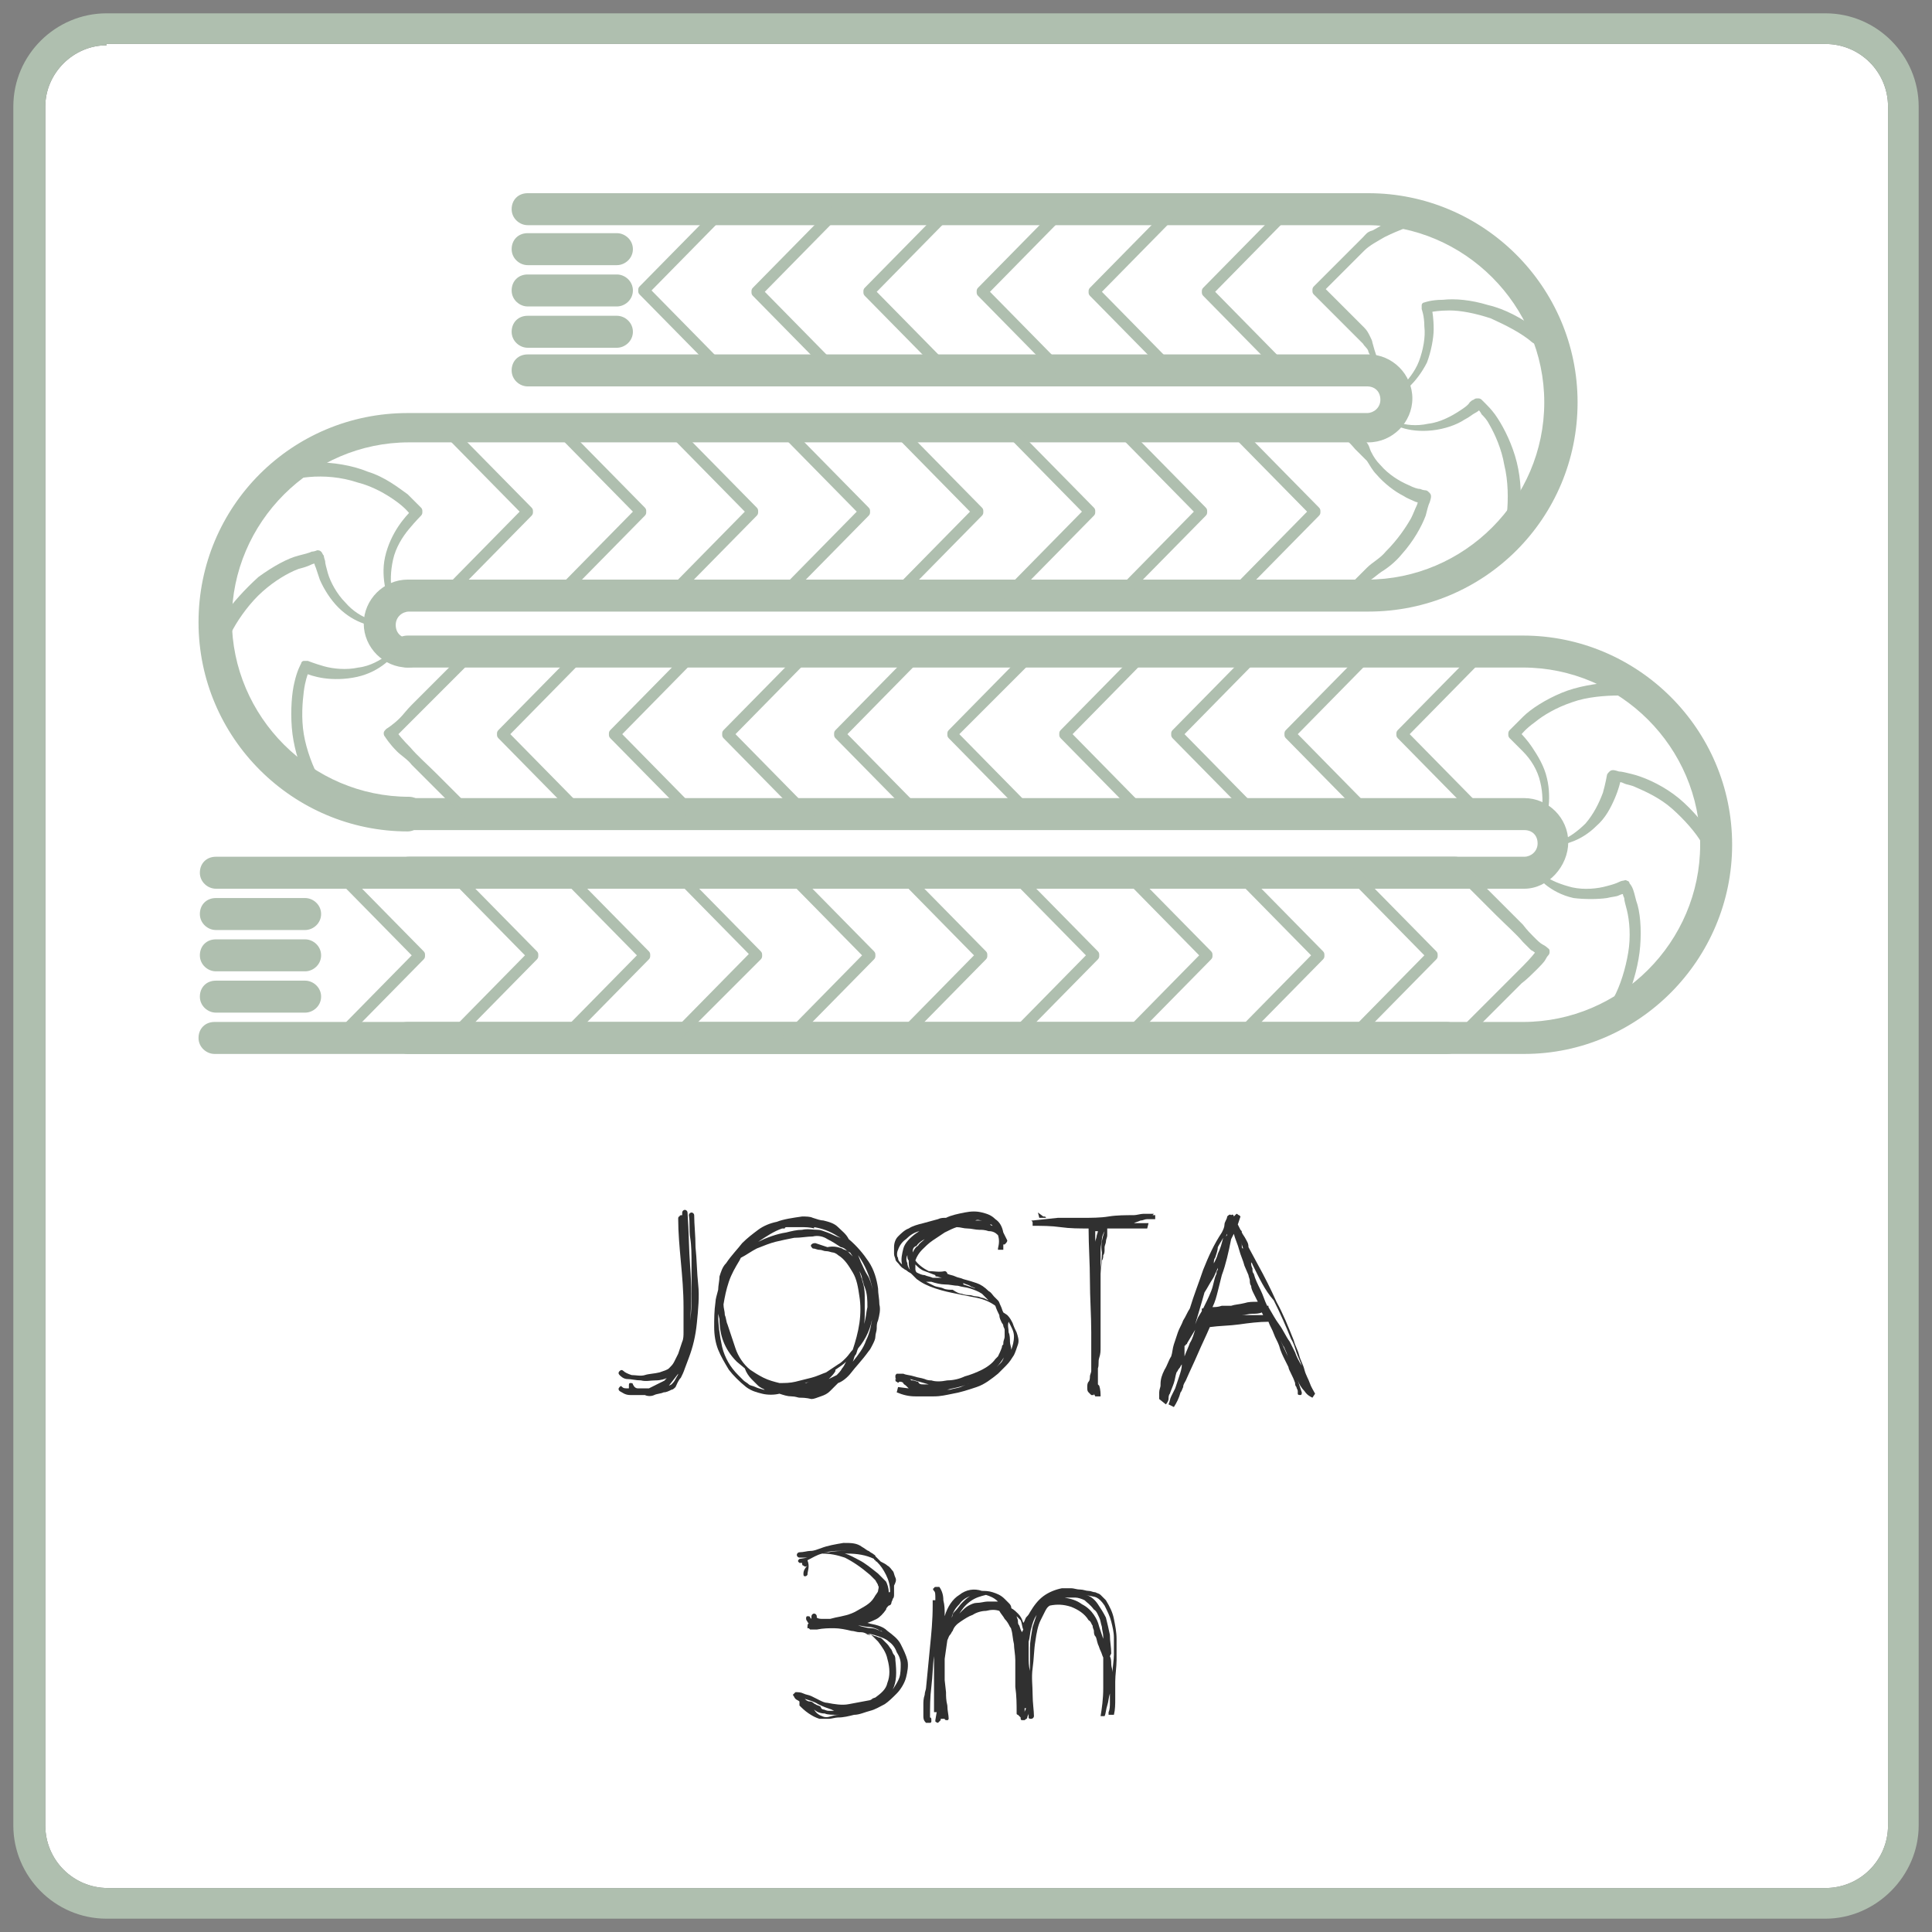 <?xml version="1.0" encoding="utf-8"?>
<!-- Generator: Adobe Illustrator 20.1.0, SVG Export Plug-In . SVG Version: 6.00 Build 0)  -->
<svg version="1.1" id="Layer_1" xmlns="http://www.w3.org/2000/svg" xmlns:xlink="http://www.w3.org/1999/xlink" x="0px" y="0px"
	 viewBox="0 0 145 145" style="enable-background:new 0 0 145 145;" xml:space="preserve">
<rect x="0" y="0" width="145" height="145" fill="#808080" stroke="none"/>
<style type="text/css">
	.st0{fill:#FFFFFF;}
	.st1{fill:#AFBFAF;}
	.st2{fill:#303030;}
</style>
<path class="st0" d="M8,3.4C5.5,3.4,3.4,5.5,3.4,8V137c0,2.6,2.1,4.7,4.7,4.7H137c2.6,0,4.7-2.1,4.7-4.7V8c0-2.6-2.1-4.7-4.7-4.7H8z
	"/>
<g>
	<g>
		<path class="st1" d="M137,144H8c-3.9,0-7-3.2-7-7V8c0-3.9,3.2-7,7-7H137c3.9,0,7,3.2,7,7V137C144,140.8,140.8,144,137,144z M8,3.4
			C5.5,3.4,3.4,5.5,3.4,8V137c0,2.6,2.1,4.7,4.7,4.7H137c2.6,0,4.7-2.1,4.7-4.7V8c0-2.6-2.1-4.7-4.7-4.7H8z"/>
	</g>
	<g>
		<g>
			<path class="st2" d="M51.7,91.2c0-0.1,0.1-0.2,0.2-0.2s0.2,0.1,0.2,0.2c0,0.7,0.1,1.5,0.1,2.4c0.1,0.9,0.1,1.9,0.2,2.8
				s0,1.9-0.1,2.9c-0.1,1-0.3,1.8-0.6,2.6l-0.3,0.8c-0.1,0.3-0.2,0.5-0.3,0.7c-0.2,0.2-0.3,0.5-0.4,0.7c-0.1,0.1-0.2,0.2-0.3,0.2
				c-0.2,0.1-0.4,0.2-0.6,0.2c-0.2,0.1-0.5,0.1-0.7,0.2s-0.5,0.1-0.7,0c-0.4,0-0.7,0-1.1,0s-0.6-0.2-0.8-0.3c-0.1-0.1-0.1-0.2,0-0.3
				s0.1-0.1,0.2,0c0.1,0.1,0.2,0.1,0.5,0.1c0,0,0,0,0-0.1c0,0,0,0,0-0.1c0-0.1,0-0.2,0.1-0.2c0.1,0,0.2,0,0.2,0.1
				c0.1,0.2,0.2,0.3,0.4,0.3c0.2,0,0.5,0,0.8,0c0.2-0.1,0.4-0.2,0.6-0.3c0.2-0.1,0.4-0.2,0.6-0.3c0,0,0,0,0,0c0,0,0-0.1,0.1-0.1
				c0,0,0-0.1,0.1-0.1c-0.2,0.1-0.5,0.2-0.9,0.2c-0.4,0-0.7,0.1-1.1,0c-0.4,0-0.7-0.1-1-0.1s-0.5-0.2-0.6-0.3
				c-0.1-0.1-0.1-0.2,0-0.3s0.2-0.1,0.3,0c0.1,0.1,0.3,0.2,0.6,0.3c0.3,0,0.7,0.1,1,0s0.7-0.1,1.1-0.2c0.3-0.1,0.6-0.2,0.7-0.3
				c0.2-0.2,0.3-0.3,0.4-0.5c0.1-0.2,0.2-0.4,0.3-0.6c0.1-0.3,0.2-0.6,0.3-0.9c0.1-0.2,0.1-0.5,0.1-0.7s0-0.5,0-0.8
				c0-0.3,0-0.7,0-1.1c0-1.2-0.1-2.3-0.2-3.4c-0.1-1.1-0.2-2.2-0.2-3.2c0-0.1,0-0.2,0.1-0.2c0-0.1,0.1-0.1,0.2-0.1v-0.2
				c0-0.1,0.1-0.2,0.2-0.2s0.2,0.1,0.2,0.2c0.1,1.4,0.1,2.8,0.2,4.1c0.1,1.3,0.1,2.7,0,4c0.1-0.7,0.1-1.4,0.1-2.1c0-0.7,0-1.4,0-2.1
				c0-0.7,0-1.4-0.1-2S51.8,91.8,51.7,91.2z M50.4,103.9c0.1-0.1,0.2-0.2,0.3-0.4s0.2-0.3,0.2-0.4l-0.7,0.9L50.4,103.9z"/>
		</g>
		<g>
			<path class="st2" d="M60,104.9c-0.1,0-0.3-0.1-0.6-0.1c-0.3,0-0.6-0.1-0.9-0.2c-0.4,0.1-0.9,0.1-1.3,0c-0.4-0.1-0.8-0.2-1.2-0.5
				c-0.5-0.4-1-0.9-1.3-1.3c-0.3-0.5-0.6-1-0.8-1.5c-0.2-0.5-0.3-1.1-0.3-1.7c0-0.6,0-1.2,0.1-1.9c0-0.2,0.1-0.5,0.2-0.9
				c0-0.3,0.1-0.7,0.1-1c0.1-0.3,0.2-0.7,0.5-1c0.4-0.6,0.9-1.1,1.2-1.5c0.4-0.4,0.8-0.7,1.2-1c0.4-0.3,0.9-0.5,1.4-0.6
				c0.5-0.2,1.2-0.3,1.9-0.4c0.3,0,0.6,0,0.8,0.1c0.3,0.1,0.6,0.2,0.8,0.2c0.4,0.1,0.8,0.2,1.1,0.5s0.6,0.5,0.8,0.9
				c0.6,0.5,1.1,1.1,1.5,1.7s0.6,1.3,0.7,2c0,0.4,0.1,0.8,0.1,1.2c0.1,0.4,0,0.8-0.1,1.2c-0.1,0.2-0.1,0.4-0.1,0.6
				c0,0.2-0.1,0.4-0.1,0.6c0,0.2-0.1,0.4-0.2,0.6c-0.1,0.2-0.2,0.4-0.3,0.5c-0.5,0.7-1,1.2-1.3,1.6c-0.3,0.4-0.7,0.7-1,0.8
				c-0.2,0.2-0.4,0.4-0.6,0.6c-0.2,0.2-0.4,0.3-0.7,0.4s-0.5,0.2-0.7,0.2C60.5,104.9,60.2,104.9,60,104.9z M55.3,102.2
				c-0.5-0.5-0.8-1-1-1.5S54,99.6,54,99l-0.1-0.4c0,0.8,0.1,1.6,0.3,2.5c0.2,0.8,0.6,1.5,1.2,2.1c0.2,0.2,0.3,0.3,0.4,0.4
				s0.3,0.2,0.4,0.3s0.3,0.1,0.5,0.2c0.2,0.1,0.3,0.1,0.6,0.2c0,0,0,0,0.1,0c-0.2-0.1-0.4-0.2-0.5-0.3c-0.1-0.1-0.3-0.3-0.5-0.5
				s-0.4-0.5-0.5-0.8L55.3,102.2z M63.2,93.7c0.1,0.1,0.3,0.1,0.4,0.2c0.1,0.1,0.2,0.2,0.4,0.4L63.8,94c-0.1,0-0.2-0.1-0.3-0.2
				c-0.1-0.1-0.3-0.2-0.4-0.2c-0.3-0.2-0.6-0.4-1-0.6c-0.3-0.2-0.7-0.3-1.1-0.2c-0.4,0-0.9,0.1-1.4,0.1c-0.5,0.1-1,0.2-1.4,0.3
				s-0.9,0.3-1.4,0.5c-0.4,0.2-0.8,0.5-1.2,0.7l-0.1,0.2c-0.3,0.5-0.6,1-0.8,1.6c-0.2,0.6-0.3,1.1-0.4,1.7c0,0.3,0.1,0.5,0.1,0.8
				c0.1,0.2,0.1,0.5,0.2,0.7c0.2,0.6,0.4,1.2,0.6,1.8s0.6,1.2,1.1,1.6c0.3,0.2,0.6,0.4,1,0.6s0.8,0.3,1.2,0.4c0.4,0,0.8,0,1.2-0.1
				s0.8-0.2,1.2-0.3s0.8-0.3,1.1-0.4c0.3-0.2,0.6-0.4,0.9-0.6c0.2-0.1,0.4-0.3,0.6-0.5s0.3-0.4,0.5-0.6c0.2-0.6,0.4-1.3,0.5-2
				c0.1-0.7,0.1-1.4,0-2c-0.1-0.7-0.2-1.3-0.5-1.8s-0.6-1-1.1-1.3c-0.1-0.1-0.3-0.2-0.4-0.2s-0.3-0.1-0.5-0.1
				c-0.2,0-0.3-0.1-0.5-0.1c-0.2,0-0.3-0.1-0.5-0.1c-0.1-0.1-0.2-0.2-0.1-0.3s0.2-0.1,0.3-0.1c0.3,0.1,0.6,0.2,0.9,0.3
				C62.6,93.5,62.9,93.6,63.2,93.7z M58.7,92.2c-0.6,0.2-1.2,0.6-1.8,1c0.6-0.3,1.4-0.6,2.1-0.7c0.4-0.1,0.8-0.2,1.2-0.2
				c0.4-0.1,0.8,0,1.2,0c0.2,0,0.4,0.1,0.7,0.2c0.3,0.1,0.6,0.3,1,0.4l-0.2-0.1c-0.6-0.4-1.2-0.6-1.8-0.7v0.1
				c-0.3-0.1-0.7-0.1-1-0.1c-0.3,0-0.7,0-1,0c-0.1,0-0.2,0-0.2,0.1C58.9,92.2,58.8,92.2,58.7,92.2z M61.5,103.5
				c-0.3,0.1-0.7,0.2-1.1,0.3h0.1c0.2-0.1,0.4-0.1,0.5-0.2C61.2,103.6,61.4,103.5,61.5,103.5z M63.5,102.2c-0.2,0.2-0.5,0.4-0.8,0.6
				c0,0.1,0,0.1,0,0.1c-0.1,0.2-0.3,0.4-0.5,0.6c0.2-0.1,0.4-0.2,0.6-0.3c0.1-0.1,0.3-0.3,0.4-0.5C63.3,102.6,63.4,102.4,63.5,102.2
				z M65.5,98.7c-0.1,0.9-0.5,1.8-1.1,2.5c-0.1,0.2-0.1,0.4-0.2,0.5s-0.1,0.3-0.2,0.5c0.4-0.5,0.8-1,1-1.6
				C65.3,100,65.4,99.4,65.5,98.7z M64.6,94.7c0.2,0.4,0.3,0.7,0.5,1s0.3,0.7,0.4,1.1c-0.2-1-0.6-1.9-1.1-2.6L64.6,94.7z M64.5,95.4
				c0.1,0.3,0.2,0.7,0.3,1c0.1,0.4,0.1,0.7,0.1,1.1s0,0.7,0,1.1c0,0.3,0,0.7-0.1,0.9c0.2-0.5,0.2-1,0.3-1.4c0-0.5,0-1-0.2-1.5
				c-0.1-0.2-0.1-0.4-0.2-0.6C64.7,95.8,64.6,95.6,64.5,95.4z"/>
		</g>
		<g>
			<path class="st2" d="M70.9,95.4c0.1,0,0.2,0.1,0.2,0.2c0.2,0.1,0.4,0.1,0.6,0.2c0.2,0.1,0.4,0.1,0.6,0.2c0.4,0.1,0.7,0.2,1,0.3
				c0.3,0.1,0.6,0.3,0.9,0.6c0.2,0.1,0.3,0.3,0.4,0.4c0.1,0.1,0.2,0.2,0.3,0.3c0.1,0.1,0.1,0.2,0.2,0.4s0.1,0.3,0.2,0.5l0.3,0.2
				c0.2,0.2,0.3,0.4,0.4,0.6c0.1,0.3,0.2,0.5,0.3,0.7c0.1,0.3,0.2,0.6,0.1,0.9c-0.1,0.3-0.2,0.6-0.3,0.8c-0.2,0.3-0.3,0.5-0.6,0.8
				c-0.2,0.2-0.4,0.4-0.6,0.6c-0.5,0.4-1,0.8-1.6,1c-0.6,0.2-1.2,0.4-1.8,0.5c-0.5,0.1-0.9,0.2-1.4,0.2c-0.5,0-1,0-1.4,0
				c-0.5,0-0.9-0.1-1.4-0.3h0c0,0,0,0,0,0l0.1-0.4l0.8,0.1L68,104c-0.1-0.1-0.2-0.1-0.2-0.2c-0.1-0.1-0.2-0.1-0.3-0.1
				c-0.1,0.1-0.1,0.1-0.2,0c-0.1,0-0.1-0.1-0.1-0.2c0,0,0,0,0,0c0,0,0,0,0,0l0.1,0c-0.1,0-0.1-0.1-0.1-0.2c0-0.1,0-0.1,0.1-0.2
				c0.1,0,0.2,0,0.5,0c0.2,0.1,0.5,0.1,0.8,0.2c0.3,0.1,0.5,0.1,0.8,0.2c0.2,0.1,0.4,0.1,0.5,0.1c0.3,0.1,0.7,0.1,1.2,0
				c0.4,0,0.9-0.1,1.3-0.3c0.4-0.1,0.9-0.3,1.3-0.5c0.4-0.2,0.8-0.5,1-0.8l0.2-0.2c0.1-0.2,0.2-0.4,0.3-0.7c0-0.1,0-0.1,0.1-0.2
				c0,0,0,0,0-0.1c0-0.2,0.1-0.3,0.1-0.5s0-0.3,0-0.5c0-0.1-0.1-0.2-0.1-0.3c0-0.1-0.1-0.2-0.1-0.2v0c-0.1-0.2-0.2-0.4-0.2-0.6
				c-0.1-0.2-0.2-0.4-0.3-0.7c-0.4-0.3-0.9-0.5-1.4-0.6c-0.5-0.1-1-0.2-1.5-0.3c-0.5-0.1-1-0.2-1.6-0.4s-1-0.4-1.4-0.7
				c-0.1-0.1-0.1-0.1-0.2-0.2c0,0-0.1-0.1-0.1-0.1c0,0-0.1-0.1-0.1-0.1c-0.1-0.1-0.2-0.1-0.3-0.2s-0.2-0.1-0.3-0.2
				c-0.2-0.1-0.3-0.3-0.4-0.4c-0.1-0.1-0.2-0.2-0.2-0.3c0-0.1-0.1-0.2-0.1-0.4c0-0.1,0-0.3,0-0.5c0-0.3,0.1-0.6,0.3-0.8
				c0.2-0.2,0.5-0.5,0.8-0.6c0.3-0.2,0.7-0.3,1.1-0.4c0.4-0.1,0.7-0.2,1.1-0.3c0,0,0,0,0,0c0.2-0.1,0.4-0.1,0.6-0.1h0
				c0.4-0.2,0.9-0.3,1.4-0.4c0.5-0.1,0.9-0.1,1.3,0c0.4,0.1,0.7,0.2,1,0.5c0.3,0.2,0.5,0.5,0.6,1c0.1,0.2,0.2,0.4,0.3,0.6
				c0,0.1-0.1,0.2-0.1,0.2l-0.1,0.1c0,0-0.1,0-0.1,0c0,0.1,0,0.1,0,0.2c0,0.1,0,0.1,0,0.2l-0.4,0v0c0-0.1,0-0.1,0-0.1
				c0.1-0.4,0.1-0.7,0-1c-0.2-0.2-0.4-0.3-0.7-0.3c-0.3-0.1-0.5-0.1-0.7-0.1c-0.3,0-0.6-0.1-0.9-0.1c-0.3,0-0.5-0.1-0.8-0.1
				c-0.3,0.1-0.5,0.2-0.9,0.4c-0.3,0.2-0.6,0.4-0.9,0.6s-0.6,0.5-0.8,0.7s-0.4,0.5-0.5,0.8c0.2,0.3,0.6,0.6,1,0.8
				C70.1,95.4,70.5,95.5,70.9,95.4z M67.4,93.8c-0.1,0.2-0.1,0.5,0,0.6c0,0.2,0.1,0.3,0.3,0.5c-0.1-0.4,0-0.8,0.1-1.2
				s0.5-0.8,0.9-1.1l0.3-0.2c-0.4,0.1-0.7,0.3-1,0.6C67.7,93.2,67.5,93.5,67.4,93.8z M68.3,95.3c-0.1-0.2-0.1-0.5-0.1-0.7
				c-0.1-0.1-0.1-0.2-0.1-0.4c-0.1,0.2-0.1,0.4,0,0.6C68.1,95,68.2,95.2,68.3,95.3C68.3,95.3,68.3,95.3,68.3,95.3
				C68.3,95.3,68.3,95.3,68.3,95.3z M69.3,103.9c0.1,0,0.1,0,0.2,0s0.1,0,0.2,0l-1.4-0.4l0.1,0.1c0.1,0,0.1,0,0.1,0
				c0.1,0,0.3,0.1,0.4,0.1C69,103.9,69.1,103.9,69.3,103.9z M68.5,94c0.1-0.2,0.2-0.4,0.4-0.5c0.1-0.2,0.3-0.3,0.5-0.5
				c-0.2,0.1-0.5,0.3-0.6,0.5C68.5,93.6,68.5,93.8,68.5,94z M70.3,95.8C70.2,95.8,70.2,95.8,70.3,95.8c-0.1,0-0.1,0-0.1-0.1
				c-0.3-0.1-0.5-0.2-0.8-0.3s-0.5-0.3-0.7-0.5c0,0.1,0,0.2,0,0.3c0,0.1,0,0.2,0.1,0.3c0.2,0.1,0.4,0.2,0.6,0.2
				c0.2,0.1,0.4,0.1,0.6,0.2c0.1,0,0.3,0,0.5,0s0.3,0,0.5,0l0.4,0.1C71,96,70.9,96,70.7,95.9C70.6,95.9,70.4,95.8,70.3,95.8z
				 M72.2,97.1c0.2,0.1,0.5,0.1,0.6,0.1s0.3,0.1,0.5,0.1c0.2,0,0.3,0.1,0.4,0.1c0.1,0,0.3,0.1,0.5,0.2c-0.2-0.2-0.3-0.3-0.5-0.5
				c-0.3-0.2-0.6-0.3-0.9-0.4c-0.3-0.1-0.6-0.1-0.9-0.2c-0.3,0-0.6-0.1-1-0.1c-0.3,0-0.7-0.1-1-0.2c-0.1,0-0.2,0-0.2,0
				c-0.1,0-0.2,0-0.2,0c0.2,0.1,0.4,0.2,0.6,0.3s0.5,0.1,0.7,0.2s0.5,0.1,0.7,0.1C71.8,97,72,97.1,72.2,97.1z M71.3,104.3
				c0.3-0.1,0.5-0.1,0.8-0.2c0.2-0.1,0.5-0.2,0.7-0.3c-0.4,0.2-0.8,0.3-1.3,0.4c-0.4,0.1-0.8,0.2-1.2,0.2
				C70.6,104.3,70.9,104.3,71.3,104.3z M73.2,96.7c-0.1-0.1-0.3-0.1-0.4-0.2c-0.2-0.1-0.3-0.1-0.5-0.2v0.1L73.2,96.7z M73.7,91.6
				c-0.2,0-0.3-0.1-0.5,0L73.7,91.6z M74.3,91.9C74.4,92,74.4,92,74.3,91.9c0.1,0.1,0.2,0.1,0.2,0.1c0,0-0.1-0.1-0.1-0.1
				C74.4,91.9,74.4,91.9,74.3,91.9C74.4,91.9,74.4,91.9,74.3,91.9C74.3,91.9,74.3,91.9,74.3,91.9z M74.6,102.8
				c0.2-0.2,0.3-0.3,0.5-0.5s0.2-0.4,0.3-0.5l0,0c-0.2,0.3-0.4,0.6-0.6,0.8L74.6,102.8z M75.7,100c0.1,0.2,0.1,0.5,0.1,0.7
				c0,0.2,0.1,0.4,0.1,0.6c0.1-0.3,0.2-0.6,0.2-1c0-0.4-0.2-0.7-0.4-1.1C75.6,99.5,75.7,99.7,75.7,100z"/>
		</g>
		<g>
			<path class="st2" d="M78.3,91.3c0.1,0,0.2,0,0.2,0.1c0.2,0,0.4,0,0.6,0c0.2,0,0.4,0,0.6,0c0.3,0,0.5,0,0.8,0c0.3,0,0.5,0,0.8,0
				c0.6,0,1.3,0,1.9-0.1c0.6-0.1,1.3-0.1,1.9-0.1c0.2,0,0.5-0.1,0.7-0.1s0.4,0,0.6,0h0.2l-0.1,0.1c0,0,0.1,0,0.2,0v0.3l0,0
				c-0.1,0-0.1,0-0.2,0c-0.1,0-0.1,0-0.2,0c0,0-0.1,0-0.2,0c-0.2,0-0.3,0.1-0.5,0.1c-0.2,0.1-0.3,0.1-0.5,0.2c0.2,0,0.4,0,0.5,0
				s0.4,0,0.5,0h0.1l-0.1,0.4h0c-0.5,0-1,0-1.5,0c-0.5,0-1,0-1.5,0c0,0.1,0,0.3,0,0.5c0,0.2-0.1,0.3-0.1,0.5c0,0.1-0.1,0.3-0.1,0.4
				s0,0.2,0,0.2c0,0.1,0,0.3-0.1,0.4c0,0.1,0,0.3-0.1,0.4l-0.1,1c0,0.9,0,1.8,0,2.7c0,0.9,0,1.8,0,2.8c0,0.3,0,0.5-0.1,0.8
				s0,0.5-0.1,0.8c0,0.2,0,0.4,0,0.6s0,0.4,0,0.6l0.1,0.1c0.1,0.3,0.1,0.6,0.1,0.8l-0.4,0l-0.1-0.2c0,0,0,0,0,0.1c0,0,0,0,0,0l0,0
				c-0.1,0-0.1,0-0.1,0c0,0-0.1,0-0.1,0l-0.1-0.1c-0.1-0.1-0.1-0.1-0.1-0.1c-0.1-0.1-0.1-0.2-0.1-0.4c0-0.1,0-0.3,0.1-0.4
				s0.1-0.3,0.1-0.4c0-0.1,0.1-0.3,0.1-0.4s0-0.3,0-0.6c0-0.3,0-0.6,0-0.9c0-0.3,0-0.6,0-0.9c0-0.3,0-0.4,0-0.5
				c0-1.3-0.1-2.6-0.1-3.9c0-1.3-0.1-2.6-0.1-3.9c-0.7,0-1.4,0-2.1-0.1c-0.7-0.1-1.4-0.1-2.1-0.1h0c0-0.1,0-0.1,0-0.2
				c0-0.1,0-0.1-0.1-0.2h0.1l1.9-0.2h0c-0.2,0-0.5,0-0.7,0c-0.2,0-0.5,0-0.7,0l-0.1-0.4l0,0L78.3,91.3z M82.2,93.2
				c0-0.1,0.1-0.3,0.1-0.4c0-0.1,0.1-0.3,0.1-0.4h-0.2L82.2,93.2z M82.9,92.4c-0.1,0.2-0.2,0.4-0.2,0.6s-0.1,0.5-0.1,0.8
				s0,0.6,0,0.9s0,0.6,0,0.9c0-0.5,0.1-1.1,0.1-1.6C82.6,93.5,82.7,93,82.9,92.4z"/>
		</g>
		<g>
			<path class="st2" d="M92.1,91.3c0.1-0.1,0.2-0.2,0.3-0.1c0.1-0.1,0.2,0,0.2,0.1l0.2-0.2c0.1,0,0.1,0.1,0.2,0.1
				c0,0,0.1,0.1,0.1,0.1l-0.2,0.6l0.2,0.4c0.1,0.1,0.1,0.1,0.1,0.2c0.1,0.2,0.2,0.3,0.3,0.5c0.1,0.2,0.2,0.3,0.2,0.6l0.7,1.3
				c0.5,0.9,1,1.9,1.4,2.8c0.5,0.9,0.9,1.9,1.3,2.9c0.1,0.4,0.3,0.7,0.4,1.1c0.1,0.4,0.3,0.7,0.4,1.1c0.1,0.4,0.3,0.7,0.4,1
				c0.1,0.3,0.3,0.6,0.4,0.8l-0.2,0.3c-0.2-0.1-0.4-0.2-0.6-0.5c-0.2-0.2-0.4-0.5-0.5-0.8c0.1,0.3,0.2,0.6,0.3,0.9
				c0,0.1,0,0.2-0.1,0.2s-0.2,0-0.2-0.1c0,0,0-0.1,0-0.2c0-0.1-0.1-0.2-0.1-0.3c-0.1-0.1-0.1-0.2-0.1-0.3c-0.1-0.3-0.2-0.5-0.3-0.7
				c-0.1-0.2-0.2-0.4-0.2-0.5c-0.1-0.2-0.2-0.4-0.3-0.6c-0.1-0.2-0.3-0.6-0.4-1c-0.1-0.3-0.3-0.6-0.4-0.9c-0.1-0.3-0.3-0.6-0.4-0.9
				c-0.7,0-1.5,0.1-2.2,0.2c-0.7,0.1-1.5,0.1-2.2,0.2c-0.3,0.7-0.6,1.3-0.9,2c-0.3,0.7-0.6,1.3-0.9,2c-0.1,0.2-0.2,0.3-0.2,0.5
				c-0.1,0.2-0.1,0.3-0.2,0.4c-0.1,0.4-0.3,0.8-0.5,1.1l-0.4-0.2c0.1-0.2,0.1-0.4,0.2-0.6c0.1-0.2,0.2-0.4,0.3-0.6
				c0.1-0.3,0.2-0.6,0.3-0.9s0.2-0.6,0.2-0.9c-0.1,0.1-0.1,0.2-0.2,0.3c-0.1,0.1-0.1,0.2-0.2,0.3c-0.1,0.3-0.1,0.5-0.2,0.8
				c-0.1,0.3-0.2,0.5-0.3,0.8c-0.1,0.1-0.1,0.3-0.1,0.4c0,0.1-0.1,0.3-0.2,0.4L87,105c0-0.2,0-0.3,0-0.5s0.1-0.4,0.1-0.5h0v-0.1
				c0-0.4,0.1-0.7,0.3-1.1c0.2-0.3,0.3-0.7,0.5-1c0.1-0.3,0.1-0.6,0.2-0.9c0.1-0.3,0.2-0.6,0.3-0.9c0.1-0.3,0.3-0.6,0.4-0.9
				c0.2-0.3,0.3-0.6,0.5-0.9c0.3-1,0.7-2,1-2.9c0.4-1,0.8-1.9,1.4-2.8c0.1-0.2,0.2-0.4,0.2-0.6S92.1,91.5,92.1,91.3z M88.7,101
				C88.7,101,88.7,101.1,88.7,101C88.7,101.1,88.7,101.1,88.7,101L88.7,101z M88.9,101.8c0.1-0.3,0.3-0.7,0.4-1
				c0.2-0.3,0.3-0.7,0.4-1l-0.6,1c0,0,0,0.1-0.1,0.1c0,0,0,0.1-0.1,0.1c0,0,0,0,0,0.1L88.9,101.8z M91.3,95.6c0-0.1,0-0.2,0.1-0.3
				c0-0.1,0-0.2,0.1-0.3c-0.2,0.3-0.3,0.7-0.5,1s-0.4,0.7-0.6,1l-0.2,0.7l-0.5,1.7l0.2-0.5v0h0l0.3-0.5v-0.1l0-0.1h0
				c0.1,0,0.1,0,0.1,0c0.2-0.4,0.4-0.8,0.6-1.3S91.1,96,91.3,95.6z M91.2,94.4c-0.1,0.1-0.1,0.3-0.1,0.4S91,95,90.9,95.2
				c0.2-0.4,0.4-0.7,0.5-1.1c0.2-0.4,0.3-0.8,0.4-1.2c-0.1,0.2-0.3,0.5-0.4,0.7C91.4,93.8,91.3,94.1,91.2,94.4z M91.7,95.7
				c-0.1,0.4-0.2,0.8-0.3,1.2c-0.1,0.4-0.2,0.8-0.4,1.2c0.2,0,0.4,0,0.7-0.1c0.2,0,0.5,0,0.7,0c0.3-0.1,0.6-0.1,1-0.2
				c0.3-0.1,0.6-0.1,1-0.1c-0.1-0.2-0.2-0.4-0.3-0.6c-0.1-0.2-0.2-0.4-0.2-0.6c-0.1-0.1-0.1-0.3-0.1-0.4c0-0.1-0.1-0.3-0.1-0.4
				l-0.3-0.7c-0.1-0.4-0.3-0.8-0.4-1.2c-0.1-0.4-0.3-0.8-0.4-1.2L92.4,93C92.2,94,92,94.9,91.7,95.7z M92,92.8
				C92,92.7,92,92.7,92,92.8c0.1-0.1,0.1-0.1,0.1-0.1c0,0,0,0,0-0.1L92,92.8z M93.2,93.5c0,0.1,0,0.2,0.1,0.2l-0.2-0.6l0,0
				C93.2,93.4,93.2,93.4,93.2,93.5z M93.2,98.7c0.3,0,0.5,0,0.8,0c0.2,0,0.5,0,0.8,0l-0.1-0.2c-0.2,0.1-0.5,0.1-0.7,0.1
				C93.7,98.6,93.5,98.7,93.2,98.7z M94,94.9C94,94.9,94,94.9,94,94.9c0-0.1-0.1-0.1-0.1-0.2c0,0.2,0,0.3,0.1,0.5
				c0,0.2,0,0.3,0.1,0.4c0.1,0.4,0.3,0.8,0.5,1.2c0.2,0.4,0.3,0.8,0.5,1.2c0,0,0,0,0,0s0,0,0,0v0c0,0,0,0,0.1,0l0,0.1
				c0.3,0.5,0.5,0.9,0.8,1.3c0.3,0.4,0.5,0.9,0.8,1.3c0.1,0.2,0.2,0.4,0.4,0.8c0.1,0.3,0.3,0.7,0.5,1c-0.1-0.3-0.3-0.7-0.4-1
				c-0.1-0.3-0.2-0.7-0.4-1c-0.4-1-0.8-1.9-1.3-2.9C94.9,96.8,94.5,95.9,94,94.9z M96.7,101.9c-0.1-0.2-0.1-0.3-0.2-0.5
				s-0.1-0.3-0.2-0.4l-0.2-0.4L96.7,101.9z"/>
		</g>
	</g>
	<g>
		<path class="st2" d="M60.6,118.2c-0.1,0.1-0.1,0.1-0.2,0.1c-0.1,0-0.1-0.1-0.1-0.2c0-0.2,0.1-0.4,0.3-0.6c-0.1,0.1-0.2,0.1-0.3,0
			c-0.1,0-0.1-0.1-0.1-0.2l0,0c0,0-0.1,0-0.1,0c-0.1,0-0.1,0-0.1,0c0,0-0.1-0.1-0.1-0.1c0,0,0-0.1,0-0.1c0,0,0.1-0.1,0.1-0.1
			l0.6-0.1l0,0c-0.1,0-0.2,0-0.3,0s-0.2,0-0.3,0c-0.1,0-0.2-0.1-0.2-0.2c0-0.1,0.1-0.2,0.2-0.2c0.3,0,0.6-0.1,0.8-0.1
			c0.3,0,0.5-0.1,0.8-0.2c0.5-0.2,1.1-0.3,1.7-0.4c0.6,0,1,0,1.4,0.3c0.2,0.1,0.4,0.3,0.5,0.3c0.1,0.1,0.3,0.2,0.3,0.2
			c0.1,0.1,0.2,0.1,0.2,0.2c0.1,0.1,0.1,0.1,0.2,0.2l0.2,0.2c0.2,0.1,0.4,0.2,0.5,0.3c0.2,0.1,0.3,0.3,0.4,0.4
			c0.1,0.1,0.1,0.3,0.2,0.5s0,0.4-0.1,0.6c0,0.1,0,0.2,0,0.3c0,0.1,0,0.2,0,0.3c0,0.2,0,0.3-0.1,0.4c0,0.1-0.1,0.2-0.1,0.3
			s-0.1,0.2-0.2,0.2c-0.1,0.1-0.2,0.2-0.2,0.3c-0.2,0.3-0.5,0.6-0.7,0.7c-0.2,0.1-0.4,0.2-0.7,0.3c0.3,0.1,0.5,0.1,0.8,0.2
			c0.3,0.1,0.5,0.2,0.7,0.4c0.4,0.3,0.8,0.6,1,1s0.4,0.8,0.5,1.2c0.1,0.4,0,0.9-0.1,1.3c-0.1,0.4-0.4,0.9-0.7,1.2
			c-0.3,0.3-0.6,0.6-0.9,0.8c-0.4,0.2-0.7,0.4-1.1,0.5c-0.4,0.1-0.8,0.3-1.2,0.3c-0.4,0.1-0.8,0.2-1.2,0.2c-0.2,0-0.5,0.1-0.7,0.1
			c-0.2,0-0.5,0-0.7,0c-0.3-0.1-0.5-0.2-0.8-0.4s-0.5-0.4-0.7-0.6v-0.3c0,0,0,0,0,0c-0.1-0.1-0.2-0.1-0.3-0.2
			c-0.1-0.1-0.1-0.2-0.2-0.3l0.2-0.2c0.2,0,0.4,0,0.6,0.1c0.2,0.1,0.4,0.1,0.6,0.2c0.2,0.1,0.4,0.2,0.6,0.3c0.2,0.1,0.4,0.2,0.6,0.2
			c0.5,0.1,1.1,0.2,1.6,0.1c0.5-0.1,1.1-0.2,1.6-0.3l0,0l0,0l0.2-0.1h-0.1l0.3-0.1c0.4-0.3,0.8-0.6,0.9-1.1c0.2-0.5,0.2-1.1,0-1.8
			c-0.1-0.5-0.4-0.9-0.7-1.3c-0.1-0.1-0.3-0.3-0.4-0.4c-0.1-0.1-0.3-0.2-0.5-0.2c-0.2-0.1-0.3-0.1-0.5-0.1c-0.2,0-0.4-0.1-0.6-0.1
			c-0.4-0.1-0.9-0.2-1.3-0.2s-0.8,0-1.3,0.1c-0.1,0-0.1,0-0.2,0s-0.1,0-0.2,0c0,0-0.1,0-0.1,0c0,0,0,0,0,0s0,0,0,0l-0.1-0.1l-0.1,0
			l0,0c0-0.2,0-0.3,0.1-0.4c-0.1,0-0.1-0.1-0.1-0.1c0,0-0.1-0.1-0.1-0.2c0-0.1,0-0.2,0.1-0.2c0.1,0,0.2,0,0.2,0.1c0,0,0,0,0.1,0.1
			v-0.2c0-0.1,0.1-0.2,0.2-0.2c0.1,0,0.2,0.1,0.2,0.2v0.1c0.1,0.1,0.3,0.1,0.5,0.1c0.2,0,0.4,0,0.5,0l0.4-0.1
			c0.5-0.1,1.1-0.2,1.6-0.5s1-0.5,1.3-1c0.1-0.2,0.3-0.4,0.3-0.5s0.1-0.3,0-0.4c0-0.1-0.1-0.2-0.2-0.4c-0.1-0.1-0.3-0.3-0.4-0.4
			c-0.7-0.6-1.3-1-1.9-1.3c-0.6-0.2-1.1-0.3-1.7-0.3c-0.4,0.1-0.7,0.3-1.1,0.5C60.8,117.6,60.6,117.9,60.6,118.2z M61.8,128.3
			c0.1,0,0.2,0.1,0.4,0.1c0.1,0,0.3,0,0.4,0l-0.2-0.1c-0.3-0.1-0.6-0.2-1-0.4c-0.3-0.2-0.7-0.3-1-0.4c0.1,0.1,0.2,0.2,0.4,0.2
			s0.3,0.2,0.4,0.2c0.1,0.1,0.3,0.1,0.4,0.2C61.6,128.2,61.7,128.3,61.8,128.3z M60.8,117.1c-0.1,0.1-0.2,0.2-0.3,0.4
			C60.6,117.3,60.7,117.2,60.8,117.1C60.9,117.1,60.8,117.1,60.8,117.1z M61.7,128.8c0.2,0.1,0.4,0.1,0.7,0c0.3-0.1,0.5-0.1,0.6-0.1
			c-0.5,0-0.9,0-1.1-0.1c-0.3,0-0.6-0.1-0.8-0.3C61.2,128.5,61.4,128.7,61.7,128.8z M61.8,116.5C61.8,116.5,61.8,116.6,61.8,116.5
			h0.4c0.4-0.1,0.9-0.1,1.3-0.1c-0.3,0-0.6,0-0.8,0C62.4,116.4,62.1,116.5,61.8,116.5z M66.8,119.4c0-0.4-0.1-0.8-0.3-1.2
			c-0.2-0.4-0.4-0.7-0.7-1c0,0-0.1,0-0.1-0.1c0,0-0.1,0-0.1-0.1c-0.6-0.3-1.3-0.4-2-0.4h-0.2c0.4,0.1,0.7,0.3,1.1,0.5
			c0.4,0.2,0.9,0.6,1.4,1c0.2,0.2,0.4,0.4,0.6,0.6c0.1,0.2,0.2,0.5,0.2,0.8C66.8,119.5,66.8,119.5,66.8,119.4L66.8,119.4z
			 M65.9,122.3c-0.2-0.1-0.5-0.2-0.7-0.2c-0.3,0-0.5-0.1-0.8-0.1c0.4,0.1,0.7,0.2,1,0.2s0.6,0.2,0.9,0.3c-0.1,0-0.1-0.1-0.2-0.1
			C66.1,122.4,66,122.4,65.9,122.3z M66.7,123.2c-0.2-0.2-0.5-0.3-0.8-0.4c-0.3-0.1-0.6-0.2-0.9-0.2c0.1,0.1,0.2,0.1,0.4,0.1
			c0.1,0,0.2,0.1,0.3,0.1c0.1,0,0.2,0.1,0.3,0.1c0.1,0,0.2,0.1,0.3,0.2c0.1,0.1,0.2,0.2,0.3,0.3c0.1,0.1,0.2,0.3,0.3,0.4
			c0.1,0.2,0.1,0.3,0.2,0.4s0.1,0.3,0.1,0.4c0.1,0.9,0.1,1.6-0.2,2.2c0.2-0.3,0.4-0.6,0.5-0.9c0.1-0.3,0.1-0.7,0.1-1
			c0-0.3-0.1-0.6-0.3-0.9C67.2,123.7,67,123.4,66.7,123.2z M65.5,127.7L65.5,127.7C65.6,127.7,65.5,127.7,65.5,127.7L65.5,127.7z"/>
		<path class="st2" d="M70.1,119.4c-0.1-0.1-0.1-0.2,0-0.2c0-0.1,0.1-0.1,0.2-0.1c0.1,0,0.2,0,0.2,0c0.2,0.3,0.3,0.6,0.3,1
			c0.1,0.4,0.1,0.7,0.1,1c0,0,0,0.1,0,0.1c0,0,0,0.1,0,0.1l0,0c0.2-0.7,0.6-1.3,1.1-1.6c0.5-0.4,1.1-0.5,1.7-0.3
			c0.2,0,0.5,0,0.8,0.1s0.6,0.2,0.9,0.5c0.1,0.1,0.2,0.2,0.3,0.3c0.1,0.1,0.2,0.2,0.2,0.4c0.2,0.1,0.4,0.3,0.5,0.4
			c0.2,0.2,0.3,0.4,0.4,0.7c0.1-0.1,0.1-0.2,0.2-0.4c0.1-0.1,0.2-0.2,0.3-0.4c0.3-0.5,0.6-0.9,1-1.2s0.9-0.5,1.4-0.6
			c0.2,0,0.5,0,0.7,0c0.2,0,0.4,0.1,0.7,0.1c0.2,0,0.4,0.1,0.6,0.1c0.2,0,0.3,0.1,0.5,0.1c0.2,0.1,0.3,0.1,0.4,0.2
			c0.1,0.1,0.3,0.3,0.4,0.4c0.3,0.5,0.5,0.9,0.6,1.4c0.1,0.5,0.2,1,0.2,1.5c0,0.5,0,1.1,0,1.6c0,0.5-0.1,1.1-0.1,1.6
			c0,0.4,0,0.8,0,1.3c0,0.4,0,0.8-0.1,1.2c-0.1,0-0.1,0-0.2,0c-0.1,0-0.1,0-0.2,0v-0.1c0,0,0-0.1,0-0.1c0.1-0.2,0.1-0.5,0.1-0.7
			c0-0.2,0-0.5,0-0.7c-0.1,0.3-0.1,0.6-0.2,0.9c-0.1,0.3-0.1,0.6-0.2,0.8l-0.1,0c-0.1,0-0.1,0-0.1,0c0,0-0.1,0-0.1,0v0
			c0.1-0.6,0.2-1.3,0.2-2.1c0-0.8,0-1.6,0-2.3c-0.1-0.2-0.1-0.3-0.2-0.5c-0.1-0.2-0.1-0.3-0.2-0.5c-0.1-0.3-0.1-0.5-0.2-0.6
			s-0.1-0.3-0.1-0.4c0-0.1-0.1-0.2-0.1-0.4c-0.1-0.1-0.1-0.3-0.3-0.4c-0.3-0.5-0.8-0.8-1.3-1c-0.6-0.2-1.1-0.2-1.6-0.1
			c-0.2,0.1-0.3,0.3-0.4,0.5c-0.1,0.2-0.2,0.4-0.3,0.6c-0.2,0.4-0.3,0.9-0.4,1.6c-0.1,0.6-0.1,1.3-0.2,2s0,1.3,0,2
			c0,0.6,0.1,1.2,0.1,1.6c0,0.1-0.1,0.2-0.2,0.2c-0.1,0-0.2,0-0.2-0.1l0-0.3c0,0.1-0.1,0.2-0.1,0.3c0,0.1-0.1,0.1-0.2,0.2
			c-0.1,0-0.2,0-0.2,0c-0.1,0-0.1-0.1-0.1-0.2l-0.2-0.2v0c0,0-0.1,0-0.1-0.1c0-0.7,0-1.3-0.1-2c0-0.7,0-1.3,0-2
			c0-0.4-0.1-0.9-0.1-1.2c-0.1-0.4-0.1-0.8-0.2-1.1c0,0,0-0.1-0.1-0.2c-0.1-0.2-0.2-0.4-0.4-0.6c-0.1-0.2-0.3-0.4-0.4-0.6
			c-0.3-0.1-0.6-0.1-1,0c-0.3,0-0.7,0.1-1,0.3c-0.3,0.1-0.6,0.3-0.9,0.5c-0.3,0.2-0.5,0.4-0.6,0.7c-0.1,0.1-0.1,0.2-0.2,0.3
			c-0.1,0.1-0.1,0.2-0.2,0.4l-0.2,1.4c0,0.3,0,0.5,0,0.8c0,0.3,0,0.5,0,0.8l0.1,0.9c0,0.3,0,0.6,0.1,1c0,0.4,0.1,0.7,0.1,1l0-0.1
			c0,0.1,0,0.2-0.1,0.2c-0.1,0-0.2,0-0.2-0.1c0-0.1,0-0.1,0-0.2c0,0,0,0.1,0,0.2c-0.1,0-0.1,0-0.3,0v0.1l-0.2,0.2
			c-0.1,0-0.2-0.1-0.2-0.1c0,0,0-0.1,0-0.1l0.1-0.6c-0.1,0-0.1,0-0.2,0c0-0.4,0-0.8,0-1.3s0-0.8,0-1.3c0-0.3,0-0.5,0-0.8
			c0-0.3,0-0.5,0-0.8c-0.1,0.7-0.1,1.5-0.2,2.3c-0.1,0.8-0.1,1.5-0.1,2.3c0.1,0,0.1,0.1,0.1,0.2c0,0.1,0,0.1,0,0.1
			c0,0,0,0.1-0.1,0.1c-0.1,0-0.2,0-0.3,0c-0.1-0.1-0.2-0.2-0.2-0.5s0-0.5,0-0.8s0-0.5,0.1-0.8c0-0.2,0.1-0.4,0.1-0.5
			c0.1-1,0.2-2.1,0.3-3.1c0.1-1,0.2-2,0.2-3.1v-0.4l0.2,0C70.2,119.6,70.2,119.5,70.1,119.4z M71.4,121.5c0-0.1,0.1-0.2,0.1-0.3
			c0-0.1,0.1-0.2,0.2-0.3c0.2-0.2,0.3-0.4,0.5-0.6c0.2-0.2,0.4-0.4,0.6-0.5c-0.3,0.1-0.6,0.3-0.8,0.6
			C71.7,120.7,71.5,121,71.4,121.5L71.4,121.5z M74.9,120.2c-0.3-0.3-0.6-0.4-0.9-0.5c-0.4,0.1-0.8,0.2-1.2,0.5
			c-0.4,0.3-0.6,0.6-0.8,0.9l-0.1,0.1l0.3-0.3c0.1-0.1,0.3-0.3,0.5-0.4c0.2-0.1,0.4-0.2,0.6-0.2c0.3,0,0.6-0.1,0.8-0.1
			C74.4,120.2,74.6,120.2,74.9,120.2z M76.3,121.3c0,0.1,0.1,0.2,0.1,0.4c0,0.1,0,0.2,0.1,0.3l0.1,0.3l0.1,0.2l0.1-0.2
			c-0.1-0.2-0.1-0.5-0.2-0.7c0,0-0.1-0.1-0.1-0.1S76.3,121.3,76.3,121.3z M76.9,128.5c0-0.1,0.1-0.2,0.1-0.3c0,0,0,0,0,0
			c0,0,0,0-0.1,0c0,0,0,0,0,0.1c0,0,0,0,0,0L76.9,128.5z M77.8,121.2c-0.2,0.3-0.3,0.6-0.4,1c-0.1,0.3-0.1,0.7-0.2,1
			c0,0.4,0,0.7,0,1.1c0,0.4,0,0.7,0.1,1.1v-0.1c0-0.5,0-1,0-1.6c0-0.5,0.1-1,0.2-1.6C77.6,121.8,77.7,121.5,77.8,121.2z M81.4,120.1
			c-0.2-0.1-0.5-0.2-0.7-0.2c-0.3,0-0.5,0-0.8,0c0.5,0.1,0.9,0.2,1.3,0.5c0.4,0.2,0.7,0.5,0.9,0.8c0.2,0.3,0.3,0.5,0.4,0.9
			c0.1,0.3,0.2,0.6,0.3,0.9c0,0,0-0.1,0-0.1c0,0,0-0.1,0-0.1c0-0.2-0.1-0.5-0.1-0.7c-0.1-0.3-0.1-0.5-0.2-0.7
			c-0.1-0.2-0.2-0.5-0.4-0.6C81.8,120.4,81.6,120.3,81.4,120.1z M83.3,124.3c0.1,0.2,0.1,0.4,0.1,0.6s0.1,0.4,0.1,0.6
			c0-0.4,0.1-0.9,0.1-1.3c0-0.4,0-0.9,0-1.3c0-0.4-0.1-0.8-0.2-1.2c-0.1-0.4-0.3-0.8-0.5-1.2c-0.2-0.3-0.4-0.5-0.6-0.6
			s-0.5-0.1-0.8-0.2c0.4,0.1,0.7,0.4,0.9,0.7c0.2,0.3,0.4,0.6,0.6,1c0.1,0.4,0.2,0.8,0.3,1.3c0,0.5,0.1,0.9,0.1,1.4L83.3,124.3z"/>
	</g>
	<g>
		<g>
			<g>
				<g>
					<path class="st1" d="M46.3,26.1h-6.7c-0.6,0-1.2-0.5-1.2-1.2s0.5-1.2,1.2-1.2h6.7c0.6,0,1.2,0.5,1.2,1.2S46.9,26.1,46.3,26.1z"
						/>
				</g>
				<g>
					<path class="st1" d="M46.3,23h-6.7c-0.6,0-1.2-0.5-1.2-1.2s0.5-1.2,1.2-1.2h6.7c0.6,0,1.2,0.5,1.2,1.2S46.9,23,46.3,23z"/>
				</g>
				<g>
					<path class="st1" d="M46.3,19.9h-6.7c-0.6,0-1.2-0.5-1.2-1.2s0.5-1.2,1.2-1.2h6.7c0.6,0,1.2,0.5,1.2,1.2S46.9,19.9,46.3,19.9z"
						/>
				</g>
			</g>
			<g>
				<path class="st1" d="M30.6,62.4c-8.6,0-15.7-7-15.7-15.7s7-15.7,15.7-15.7h72c0.5,0,1-0.4,1-1s-0.4-1-1-1H39.6
					c-0.6,0-1.2-0.5-1.2-1.2s0.5-1.2,1.2-1.2h63.1c1.8,0,3.3,1.5,3.3,3.3s-1.5,3.3-3.3,3.3h-72c-7.3,0-13.3,6-13.3,13.3
					s6,13.3,13.3,13.3c0.6,0,1.2,0.5,1.2,1.2S31.3,62.4,30.6,62.4z"/>
			</g>
			<g>
				<path class="st1" d="M30.6,50.1c-1.8,0-3.3-1.5-3.3-3.3s1.5-3.3,3.3-3.3h72c7.3,0,13.3-6,13.3-13.3s-6-13.3-13.3-13.3H39.6
					c-0.6,0-1.2-0.5-1.2-1.2s0.5-1.2,1.2-1.2h63.1c8.6,0,15.7,7,15.7,15.7s-7,15.7-15.7,15.7h-72c-0.5,0-1,0.4-1,1s0.4,1,1,1
					c0.6,0,1.2,0.5,1.2,1.2S31.3,50.1,30.6,50.1z"/>
			</g>
		</g>
		<g>
			<g>
				<path class="st1" d="M114.4,66.7l-83.7,0c-0.6,0-1.2-0.5-1.2-1.2s0.5-1.2,1.2-1.2l83.7,0c0.5,0,1-0.4,1-1s-0.4-1-1-1h-84
					c-0.6,0-1.2-0.5-1.2-1.2s0.5-1.2,1.2-1.2h84c1.8,0,3.3,1.5,3.3,3.3S116.2,66.7,114.4,66.7z"/>
			</g>
			<g>
				<path class="st1" d="M114.4,79.1H30.6c-0.6,0-1.2-0.5-1.2-1.2s0.5-1.2,1.2-1.2h83.7c7.3,0,13.3-6,13.3-13.3s-6-13.3-13.3-13.3
					H30.6c-0.6,0-1.2-0.5-1.2-1.2s0.5-1.2,1.2-1.2h83.7c8.6,0,15.7,7,15.7,15.7C130,72,123,79.1,114.4,79.1z"/>
			</g>
		</g>
		<g>
			<g>
				<g>
					<path class="st1" d="M22.9,76h-6.7c-0.6,0-1.2-0.5-1.2-1.2s0.5-1.2,1.2-1.2h6.7c0.6,0,1.2,0.5,1.2,1.2S23.5,76,22.9,76z"/>
				</g>
				<g>
					<path class="st1" d="M22.9,72.9h-6.7c-0.6,0-1.2-0.5-1.2-1.2s0.5-1.2,1.2-1.2h6.7c0.6,0,1.2,0.5,1.2,1.2S23.5,72.9,22.9,72.9z"
						/>
				</g>
				<g>
					<path class="st1" d="M22.9,69.8h-6.7c-0.6,0-1.2-0.5-1.2-1.2s0.5-1.2,1.2-1.2h6.7c0.6,0,1.2,0.5,1.2,1.2S23.5,69.8,22.9,69.8z"
						/>
				</g>
			</g>
			<g>
				<path class="st1" d="M108.6,79.1H16.1c-0.6,0-1.2-0.5-1.2-1.2s0.5-1.2,1.2-1.2h92.5c0.6,0,1.2,0.5,1.2,1.2
					S109.3,79.1,108.6,79.1z"/>
			</g>
			<g>
				<path class="st1" d="M109.2,66.7h-93c-0.6,0-1.2-0.5-1.2-1.2s0.5-1.2,1.2-1.2h93c0.6,0,1.2,0.5,1.2,1.2S109.8,66.7,109.2,66.7z"
					/>
			</g>
		</g>
		<g>
			<g>
				<g>
					<path class="st1" d="M54.5,28.5c-0.1,0-0.2,0-0.3-0.1L48,22.1c-0.1-0.1-0.1-0.2-0.1-0.3s0-0.2,0.1-0.3l6.1-6.2
						c0.2-0.2,0.4-0.2,0.6,0s0.2,0.4,0,0.6l-5.8,5.9l5.8,5.9c0.2,0.2,0.2,0.4,0,0.6C54.7,28.4,54.6,28.5,54.5,28.5z"/>
				</g>
			</g>
			<g>
				<g>
					<path class="st1" d="M62.9,28.5c-0.1,0-0.2,0-0.3-0.1l-6.1-6.2c-0.1-0.1-0.1-0.2-0.1-0.3s0-0.2,0.1-0.3l6.1-6.2
						c0.2-0.2,0.4-0.2,0.6,0c0.2,0.2,0.2,0.4,0,0.6l-5.8,5.9l5.8,5.9c0.2,0.2,0.2,0.4,0,0.6C63.1,28.4,63,28.5,62.9,28.5z"/>
				</g>
			</g>
			<g>
				<g>
					<path class="st1" d="M71.3,28.5c-0.1,0-0.2,0-0.3-0.1l-6.1-6.2c-0.1-0.1-0.1-0.2-0.1-0.3s0-0.2,0.1-0.3l6.1-6.2
						c0.2-0.2,0.4-0.2,0.6,0c0.2,0.2,0.2,0.4,0,0.6l-5.8,5.9l5.8,5.9c0.2,0.2,0.2,0.4,0,0.6C71.5,28.4,71.4,28.5,71.3,28.5z"/>
				</g>
			</g>
			<g>
				<g>
					<path class="st1" d="M79.8,28.5c-0.1,0-0.2,0-0.3-0.1l-6.1-6.2c-0.1-0.1-0.1-0.2-0.1-0.3s0-0.2,0.1-0.3l6.1-6.2
						c0.2-0.2,0.4-0.2,0.6,0c0.2,0.2,0.2,0.4,0,0.6l-5.8,5.9l5.8,5.9c0.2,0.2,0.2,0.4,0,0.6C80,28.4,79.9,28.5,79.8,28.5z"/>
				</g>
			</g>
			<g>
				<g>
					<path class="st1" d="M88.2,28.5c-0.1,0-0.2,0-0.3-0.1l-6.1-6.2c-0.1-0.1-0.1-0.2-0.1-0.3s0-0.2,0.1-0.3l6.1-6.2
						c0.2-0.2,0.4-0.2,0.6,0c0.2,0.2,0.2,0.4,0,0.6l-5.8,5.9l5.8,5.9c0.2,0.2,0.2,0.4,0,0.6C88.4,28.4,88.3,28.5,88.2,28.5z"/>
				</g>
			</g>
			<g>
				<g>
					<path class="st1" d="M96.7,28.5c-0.1,0-0.2,0-0.3-0.1l-6.1-6.2c-0.1-0.1-0.1-0.2-0.1-0.3s0-0.2,0.1-0.3l6.1-6.2
						c0.2-0.2,0.4-0.2,0.6,0c0.2,0.2,0.2,0.4,0,0.6l-5.8,5.9l5.8,5.9c0.2,0.2,0.2,0.4,0,0.6C96.9,28.4,96.8,28.5,96.7,28.5z"/>
				</g>
			</g>
			<g>
				<g>
					<path class="st1" d="M103.1,28.5c0,0,0,0,0-0.1c0,0,0-0.4-0.1-1c0-0.3-0.1-0.6-0.3-1c0-0.2-0.3-0.4-0.4-0.6
						c-0.2-0.2-0.4-0.4-0.6-0.6c-1.5-1.5-3.1-3.1-3.1-3.1c-0.1-0.1-0.1-0.2-0.1-0.3s0-0.2,0.1-0.3c0,0,1.5-1.5,3.1-3.1
						c0.2-0.2,0.4-0.4,0.6-0.6c0.2-0.2,0.3-0.4,0.7-0.5c0.6-0.3,1.1-0.7,1.6-0.9c1-0.5,1.8-0.6,1.8-0.6c0.3-0.1,0.8,0,1,0.3
						c0.2,0.2,0.1,0.5-0.2,0.5c0,0-0.2,0-0.5,0.1c-0.3,0.1-0.7,0.2-1.2,0.4c-0.5,0.2-1,0.4-1.6,0.7c-0.5,0.3-1.1,0.6-1.5,1
						c-1.5,1.5-2.9,2.9-2.9,2.9s1.5,1.5,2.9,2.9c0.2,0.2,0.3,0.4,0.4,0.6c0.1,0.2,0.2,0.4,0.2,0.5c0.1,0.4,0.2,0.7,0.3,1
						c0,0.3,0.1,0.5,0.1,0.7c0,0.2,0,0.3,0,0.3C103.4,28.1,103.3,28.3,103.1,28.5C103.2,28.5,103.2,28.5,103.1,28.5z"/>
				</g>
			</g>
			<g>
				<g>
					<path class="st1" d="M104.3,29.7c0,0,0-0.1,0.1-0.1c0,0,0.3-0.2,0.8-0.6c0.4-0.4,1-1.1,1.3-1.9c0.3-0.8,0.5-1.8,0.4-2.6
						c0-0.8-0.2-1.3-0.2-1.3c0-0.1,0-0.2,0-0.3s0.1-0.2,0.2-0.2c0,0,0.5-0.2,1.4-0.2c0.9-0.1,2.1,0,3.4,0.4c1.3,0.3,2.5,1,3.5,1.7
						c0.9,0.6,1.5,1.2,1.5,1.2c0.2,0.2,0.3,0.7,0.3,1c-0.1,0.3-0.3,0.4-0.6,0.1c0,0-0.1-0.1-0.4-0.4c-0.2-0.2-0.5-0.5-1-0.8
						c-0.8-0.7-2-1.3-3.1-1.8c-1.2-0.4-2.3-0.6-3.1-0.6c-0.8,0-1.3,0.1-1.3,0.1s0.1,0.5,0.1,1.3c0,0.7-0.2,1.7-0.5,2.5
						c-0.4,0.8-0.9,1.4-1.3,1.8c-0.2,0.2-0.4,0.3-0.6,0.4c-0.1,0.1-0.2,0.1-0.2,0.1c-0.1,0.1-0.4,0.1-0.6,0.1
						C104.3,29.7,104.3,29.7,104.3,29.7z"/>
				</g>
			</g>
			<g>
				<g>
					<path class="st1" d="M103.9,31.3c0,0,0.1,0,0.1,0c0,0,0.1,0,0.2,0.1c0.2,0.1,0.4,0.2,0.7,0.3c0.6,0.2,1.4,0.3,2.3,0.1
						c0.9-0.1,1.8-0.6,2.4-1c0.3-0.2,0.6-0.4,0.7-0.6c0.2-0.2,0.3-0.2,0.3-0.2c0.1-0.1,0.2-0.1,0.3-0.1c0.1,0,0.2,0,0.3,0.1
						c0,0,0.1,0.1,0.3,0.3c0.2,0.2,0.4,0.4,0.7,0.8c0.5,0.7,1.1,1.8,1.5,3.1c0.4,1.3,0.5,2.7,0.4,3.8c0,0.5-0.1,1-0.1,1.4
						c-0.1,0.3-0.1,0.5-0.1,0.5c-0.1,0.3-0.4,0.7-0.7,0.7c-0.3,0.1-0.5-0.1-0.4-0.4c0,0,0.2-0.7,0.3-1.7c0.1-1,0.1-2.4-0.2-3.6
						c-0.2-1.2-0.7-2.3-1.1-3c-0.2-0.4-0.4-0.6-0.6-0.8c-0.1-0.2-0.2-0.3-0.2-0.3s-0.1,0.1-0.3,0.2c-0.2,0.1-0.4,0.3-0.8,0.5
						c-0.6,0.4-1.5,0.7-2.4,0.8c-0.9,0.1-1.7,0-2.3-0.2c-0.6-0.2-0.9-0.4-0.9-0.4c-0.2-0.1-0.3-0.3-0.4-0.4
						C103.9,31.3,103.9,31.3,103.9,31.3z"/>
				</g>
			</g>
			<g>
				<g>
					<path class="st1" d="M101,31.8c0.1,0,0.2,0,0.3,0.1c0,0,0.4,0.4,1,1c0.1,0.1,0.3,0.3,0.4,0.5c0.1,0.2,0.1,0.3,0.2,0.5
						c0.2,0.4,0.4,0.7,0.7,1c0.6,0.7,1.4,1.2,2.1,1.5c0.4,0.2,0.7,0.3,0.9,0.3c0.2,0.1,0.4,0.1,0.4,0.1c0.1,0,0.2,0.1,0.3,0.2
						c0.1,0.1,0.1,0.2,0.1,0.3c0,0,0,0.1-0.1,0.4c-0.1,0.2-0.2,0.6-0.3,1c-0.3,0.8-0.9,1.9-1.8,2.9c-0.4,0.5-1,1-1.5,1.3
						c-0.3,0.2-0.5,0.4-0.8,0.6c-0.3,0.2-0.3,0.3-0.5,0.5c-0.6,0.6-1,1-1,1c-0.2,0.2-0.4,0.2-0.6,0c-0.2-0.2-0.2-0.4,0-0.6
						c0,0,0.4-0.4,0.9-0.9c0.3-0.3,0.6-0.6,0.9-0.9c0.4-0.4,1-0.7,1.4-1.2c0.9-0.9,1.5-1.8,1.9-2.5c0.2-0.4,0.3-0.7,0.4-0.9
						c0.1-0.2,0.1-0.3,0.1-0.3s-0.1,0-0.3-0.1c-0.2-0.1-0.5-0.2-0.8-0.4c-0.6-0.3-1.4-0.9-2-1.6c-0.3-0.3-0.5-0.7-0.7-1
						c-0.3-0.3-0.7-0.7-0.9-0.9c-0.5-0.6-0.9-0.9-0.9-0.9c-0.2-0.2-0.2-0.4,0-0.6C100.8,31.8,100.9,31.8,101,31.8z"/>
				</g>
			</g>
			<g>
				<g>
					<path class="st1" d="M92.6,31.8c0.1,0,0.2,0,0.3,0.1l6.1,6.2c0.1,0.1,0.1,0.2,0.1,0.3s0,0.2-0.1,0.3l-6.1,6.2
						c-0.2,0.2-0.4,0.2-0.6,0c-0.2-0.2-0.2-0.4,0-0.6l5.8-5.9l-5.8-5.9c-0.2-0.2-0.2-0.4,0-0.6C92.4,31.8,92.5,31.8,92.6,31.8z"/>
				</g>
			</g>
			<g>
				<g>
					<path class="st1" d="M84.1,31.8c0.1,0,0.2,0,0.3,0.1l6.1,6.2c0.1,0.1,0.1,0.2,0.1,0.3s0,0.2-0.1,0.3l-6.1,6.2
						c-0.2,0.2-0.4,0.2-0.6,0c-0.2-0.2-0.2-0.4,0-0.6l5.8-5.9l-5.8-5.9c-0.2-0.2-0.2-0.4,0-0.6C83.9,31.8,84,31.8,84.1,31.8z"/>
				</g>
			</g>
			<g>
				<g>
					<path class="st1" d="M75.7,31.8c0.1,0,0.2,0,0.3,0.1l6.1,6.2c0.1,0.1,0.1,0.2,0.1,0.3c0,0.1,0,0.2-0.1,0.3L76,44.9
						c-0.2,0.2-0.4,0.2-0.6,0c-0.2-0.2-0.2-0.4,0-0.6l5.8-5.9l-5.8-5.9c-0.2-0.2-0.2-0.4,0-0.6C75.5,31.8,75.6,31.8,75.7,31.8z"/>
				</g>
			</g>
			<g>
				<g>
					<path class="st1" d="M67.3,31.8c0.1,0,0.2,0,0.3,0.1l6.1,6.2c0.1,0.1,0.1,0.2,0.1,0.3c0,0.1,0,0.2-0.1,0.3l-6.1,6.2
						c-0.2,0.2-0.4,0.2-0.6,0c-0.2-0.2-0.2-0.4,0-0.6l5.8-5.9L67,32.5c-0.2-0.2-0.2-0.4,0-0.6C67.1,31.8,67.2,31.8,67.3,31.8z"/>
				</g>
			</g>
			<g>
				<g>
					<path class="st1" d="M58.8,31.8c0.1,0,0.2,0,0.3,0.1l6.1,6.2c0.1,0.1,0.1,0.2,0.1,0.3s0,0.2-0.1,0.3l-6.1,6.2
						c-0.2,0.2-0.4,0.2-0.6,0s-0.2-0.4,0-0.6l5.8-5.9l-5.8-5.9c-0.2-0.2-0.2-0.4,0-0.6C58.6,31.8,58.7,31.8,58.8,31.8z"/>
				</g>
			</g>
			<g>
				<g>
					<path class="st1" d="M50.4,31.8c0.1,0,0.2,0,0.3,0.1l6.1,6.2c0.1,0.1,0.1,0.2,0.1,0.3s0,0.2-0.1,0.3l-6.1,6.2
						c-0.2,0.2-0.4,0.2-0.6,0c-0.2-0.2-0.2-0.4,0-0.6l5.8-5.9l-5.8-5.9c-0.2-0.2-0.2-0.4,0-0.6C50.2,31.8,50.3,31.8,50.4,31.8z"/>
				</g>
			</g>
			<g>
				<g>
					<path class="st1" d="M42,31.8c0.1,0,0.2,0,0.3,0.1l6.1,6.2c0.1,0.1,0.1,0.2,0.1,0.3s0,0.2-0.1,0.3l-6.1,6.2
						c-0.2,0.2-0.4,0.2-0.6,0c-0.2-0.2-0.2-0.4,0-0.6l5.8-5.9l-5.8-5.9c-0.2-0.2-0.2-0.4,0-0.6C41.7,31.8,41.8,31.8,42,31.8z"/>
				</g>
			</g>
			<g>
				<g>
					<path class="st1" d="M33.5,31.8c0.1,0,0.2,0,0.3,0.1l6.1,6.2c0.1,0.1,0.1,0.2,0.1,0.3c0,0.1,0,0.2-0.1,0.3l-6.1,6.2
						c-0.2,0.2-0.4,0.2-0.6,0s-0.2-0.4,0-0.6l5.8-5.9l-5.8-5.9c-0.2-0.2-0.2-0.4,0-0.6C33.3,31.8,33.4,31.8,33.5,31.8z"/>
				</g>
			</g>
			<g>
				<g>
					<path class="st1" d="M21.4,35c0.1-0.1,0.3-0.2,0.5-0.2c0,0,0.8-0.1,1.9-0.1c1.1,0,2.6,0.2,3.8,0.7c1.3,0.4,2.3,1.2,3,1.7
						c0.6,0.6,1,1,1,1c0.1,0.1,0.1,0.2,0.1,0.3c0,0.1,0,0.2-0.1,0.3c0,0-0.4,0.4-0.9,1c-0.5,0.6-1,1.4-1.2,2.3
						c-0.2,0.9-0.2,1.7-0.1,2.3c0.1,0.6,0.3,1,0.3,1c0.1,0.2,0,0.2-0.1,0.1c-0.1-0.1-0.3-0.3-0.4-0.4c0,0-0.2-0.3-0.3-0.9
						c-0.1-0.6-0.2-1.4,0-2.3c0.2-0.9,0.6-1.7,1-2.3c0.4-0.6,0.8-1,0.8-1s-0.3-0.4-1-0.9c-0.7-0.5-1.7-1.1-2.9-1.4
						c-1.2-0.4-2.5-0.5-3.6-0.4c-1,0.1-1.8,0.2-1.8,0.2c-0.3,0.1-0.5-0.1-0.4-0.4C21.1,35.3,21.2,35.1,21.4,35z"/>
				</g>
			</g>
			<g>
				<g>
					<path class="st1" d="M15.8,48.4c0-0.2,0-0.4,0.1-0.5c0,0,0.1-0.2,0.2-0.5c0.2-0.3,0.4-0.7,0.7-1.2c0.6-0.9,1.6-2,2.6-2.9
						c1.1-0.8,2.2-1.4,3-1.6c0.4-0.1,0.8-0.2,1-0.3c0.2,0,0.4-0.1,0.4-0.1c0.1,0,0.2,0,0.3,0.1s0.1,0.2,0.2,0.3c0,0,0,0.1,0.1,0.4
						c0,0.2,0.1,0.5,0.2,0.9c0.2,0.7,0.7,1.6,1.3,2.2c0.6,0.7,1.3,1.1,1.9,1.3c0.3,0.1,0.5,0.2,0.7,0.2c0.2,0,0.3,0.1,0.3,0.1
						c0.2,0,0.2,0.1,0,0.1c-0.2,0.1-0.4,0.1-0.6,0.1c0,0-0.4,0-0.9-0.2c-0.6-0.2-1.3-0.6-1.9-1.2c-0.6-0.6-1.1-1.4-1.4-2.1
						c-0.1-0.3-0.2-0.6-0.3-0.9c-0.1-0.2-0.1-0.3-0.1-0.3s-0.1,0-0.3,0.1c-0.2,0.1-0.5,0.2-0.9,0.3c-0.8,0.3-1.8,0.9-2.7,1.7
						c-0.9,0.8-1.7,1.9-2.2,2.8c-0.5,0.9-0.8,1.6-0.8,1.6c-0.1,0.3-0.4,0.3-0.6,0.1C15.8,48.8,15.8,48.6,15.8,48.4z"/>
				</g>
			</g>
			<g>
				<g>
					<path class="st1" d="M24.2,60.3c-0.2-0.1-0.3-0.2-0.4-0.3c0,0-0.4-0.7-0.9-1.7c-0.5-1-0.9-2.4-1-3.7c-0.1-1.3,0-2.6,0.2-3.4
						c0.2-0.9,0.5-1.4,0.5-1.4c0-0.1,0.1-0.2,0.2-0.2c0.1,0,0.2,0,0.3,0c0,0,0.5,0.2,1.2,0.4c0.7,0.2,1.7,0.3,2.6,0.1
						c0.9-0.1,1.7-0.6,2.1-0.9c0.5-0.4,0.7-0.7,0.7-0.7c0.1-0.1,0.1-0.1,0.1,0.1c0,0.2-0.1,0.4-0.2,0.5c0,0-0.2,0.3-0.7,0.7
						c-0.5,0.4-1.2,0.8-2.1,1c-0.9,0.2-1.8,0.2-2.5,0.1c-0.7-0.1-1.2-0.3-1.2-0.3s-0.2,0.5-0.3,1.3c-0.1,0.8-0.2,2,0,3.2
						c0.2,1.2,0.7,2.5,1.2,3.4c0.5,0.9,0.9,1.5,0.9,1.5c0.2,0.3,0.1,0.5-0.2,0.5C24.5,60.4,24.4,60.3,24.2,60.3z"/>
				</g>
			</g>
			<g>
				<g>
					<path class="st1" d="M35.4,61.7c-0.1,0-0.2,0-0.3-0.1c0,0-1.5-1.5-3.1-3.1c-0.4-0.4-0.8-0.8-1.1-1.1c-0.3-0.4-0.8-0.7-1.1-1
						c-0.6-0.6-0.9-1.1-0.9-1.1c-0.1-0.1-0.1-0.2-0.1-0.3s0.1-0.2,0.2-0.3c0,0,0.5-0.3,1-0.8c0.3-0.3,0.5-0.6,0.9-1
						c0.4-0.4,0.7-0.7,1.1-1.1c1.5-1.5,3.1-3.1,3.1-3.1c0.2-0.2,0.4-0.2,0.6,0c0.2,0.2,0.2,0.4,0,0.6c0,0-1.5,1.5-2.9,2.9
						c-0.7,0.7-1.5,1.5-2,2c-0.5,0.5-0.9,0.9-0.9,0.9s0.3,0.4,0.9,1c0.5,0.6,1.3,1.3,2,2c1.5,1.5,2.9,2.9,2.9,2.9
						c0.2,0.2,0.2,0.4,0,0.6C35.6,61.7,35.5,61.7,35.4,61.7z"/>
				</g>
			</g>
			<g>
				<g>
					<path class="st1" d="M43.8,61.7c-0.1,0-0.2,0-0.3-0.1l-6.1-6.2c-0.1-0.1-0.1-0.2-0.1-0.3c0-0.1,0-0.2,0.1-0.3l6.1-6.2
						c0.2-0.2,0.4-0.2,0.6,0s0.2,0.4,0,0.6l-5.8,5.9l5.8,5.9c0.2,0.2,0.2,0.4,0,0.6C44,61.7,43.9,61.7,43.8,61.7z"/>
				</g>
			</g>
			<g>
				<g>
					<path class="st1" d="M52.2,61.7c-0.1,0-0.2,0-0.3-0.1l-6.1-6.2c-0.1-0.1-0.1-0.2-0.1-0.3c0-0.1,0-0.2,0.1-0.3l6.1-6.2
						c0.2-0.2,0.4-0.2,0.6,0c0.2,0.2,0.2,0.4,0,0.6l-5.8,5.9l5.8,5.9c0.2,0.2,0.2,0.4,0,0.6C52.4,61.7,52.3,61.7,52.2,61.7z"/>
				</g>
			</g>
			<g>
				<g>
					<path class="st1" d="M60.7,61.7c-0.1,0-0.2,0-0.3-0.1l-6.1-6.2c-0.1-0.1-0.1-0.2-0.1-0.3c0-0.1,0-0.2,0.1-0.3l6.1-6.2
						c0.2-0.2,0.4-0.2,0.6,0s0.2,0.4,0,0.6l-5.8,5.9L61,61c0.2,0.2,0.2,0.4,0,0.6C60.9,61.7,60.8,61.7,60.7,61.7z"/>
				</g>
			</g>
			<g>
				<g>
					<path class="st1" d="M69.1,61.7c-0.1,0-0.2,0-0.3-0.1l-6.1-6.2c-0.1-0.1-0.1-0.2-0.1-0.3c0-0.1,0-0.2,0.1-0.3l6.1-6.2
						c0.2-0.2,0.4-0.2,0.6,0c0.2,0.2,0.2,0.4,0,0.6l-5.8,5.9l5.8,5.9c0.2,0.2,0.2,0.4,0,0.6C69.3,61.7,69.2,61.7,69.1,61.7z"/>
				</g>
			</g>
			<g>
				<g>
					<path class="st1" d="M77.6,61.7c-0.1,0-0.2,0-0.3-0.1l-6.1-6.2c-0.1-0.1-0.1-0.2-0.1-0.3c0-0.1,0-0.2,0.1-0.3l6.1-6.2
						c0.2-0.2,0.4-0.2,0.6,0c0.2,0.2,0.2,0.4,0,0.6L72,55.1l5.8,5.9c0.2,0.2,0.2,0.4,0,0.6C77.8,61.7,77.7,61.7,77.6,61.7z"/>
				</g>
			</g>
			<g>
				<g>
					<path class="st1" d="M86,61.7c-0.1,0-0.2,0-0.3-0.1l-6.1-6.2c-0.1-0.1-0.1-0.2-0.1-0.3c0-0.1,0-0.2,0.1-0.3l6.1-6.2
						c0.2-0.2,0.4-0.2,0.6,0c0.2,0.2,0.2,0.4,0,0.6l-5.8,5.9l5.8,5.9c0.2,0.2,0.2,0.4,0,0.6C86.2,61.7,86.1,61.7,86,61.7z"/>
				</g>
			</g>
			<g>
				<g>
					<path class="st1" d="M94.4,61.7c-0.1,0-0.2,0-0.3-0.1L88,55.4c-0.1-0.1-0.1-0.2-0.1-0.3c0-0.1,0-0.2,0.1-0.3l6.1-6.2
						c0.2-0.2,0.4-0.2,0.6,0c0.2,0.2,0.2,0.4,0,0.6l-5.8,5.9l5.8,5.9c0.2,0.2,0.2,0.4,0,0.6C94.6,61.7,94.5,61.7,94.4,61.7z"/>
				</g>
			</g>
			<g>
				<g>
					<path class="st1" d="M102.9,61.7c-0.1,0-0.2,0-0.3-0.1l-6.1-6.2c-0.1-0.1-0.1-0.2-0.1-0.3c0-0.1,0-0.2,0.1-0.3l6.1-6.2
						c0.2-0.2,0.4-0.2,0.6,0c0.2,0.2,0.2,0.4,0,0.6l-5.8,5.9l5.8,5.9c0.2,0.2,0.2,0.4,0,0.6C103.1,61.7,103,61.7,102.9,61.7z"/>
				</g>
			</g>
			<g>
				<g>
					<path class="st1" d="M111.3,61.7c-0.1,0-0.2,0-0.3-0.1l-6.1-6.2c-0.1-0.1-0.1-0.2-0.1-0.3c0-0.1,0-0.2,0.1-0.3l6.1-6.2
						c0.2-0.2,0.4-0.2,0.6,0c0.2,0.2,0.2,0.4,0,0.6l-5.8,5.9l5.8,5.9c0.2,0.2,0.2,0.4,0,0.6C111.5,61.7,111.4,61.7,111.3,61.7z"/>
				</g>
			</g>
			<g>
				<g>
					<path class="st1" d="M115.4,62.1c0,0,0-0.1,0-0.1c0,0,0-0.1,0.1-0.3c0.1-0.2,0.1-0.4,0.2-0.7c0.1-0.6,0.1-1.5-0.1-2.3
						c-0.2-0.9-0.7-1.7-1.3-2.3c-0.6-0.6-1-1-1-1c-0.1-0.1-0.1-0.2-0.1-0.3c0-0.1,0-0.2,0.1-0.3c0,0,0.4-0.4,1-1
						c0.6-0.6,1.7-1.3,2.9-1.8c1.2-0.5,2.6-0.7,3.8-0.8c0.6,0,1,0,1.4,0c0.3,0,0.5,0,0.5,0c0.3,0,0.7,0.3,0.8,0.6
						c0.1,0.3-0.1,0.5-0.4,0.5c0,0-0.7-0.1-1.8-0.1c-1,0-2.4,0.1-3.5,0.5c-1.2,0.4-2.2,1-2.8,1.5c-0.7,0.5-1,0.9-1,0.9
						s0.4,0.4,0.8,1c0.4,0.6,0.9,1.4,1.1,2.3c0.2,0.8,0.2,1.7,0.1,2.3c-0.1,0.6-0.3,0.9-0.3,0.9c-0.1,0.2-0.2,0.3-0.4,0.5
						C115.4,62.1,115.4,62.1,115.4,62.1z"/>
				</g>
			</g>
			<g>
				<g>
					<path class="st1" d="M116,63.5c0,0,0,0,0.1-0.1c0,0,0.4,0,1-0.3c0.6-0.2,1.3-0.7,1.9-1.3c0.6-0.7,1-1.5,1.3-2.3
						c0.2-0.7,0.3-1.3,0.3-1.3c0-0.1,0.1-0.2,0.2-0.3c0.1-0.1,0.2-0.1,0.3-0.1c0,0,0.1,0,0.4,0.1c0.2,0,0.6,0.1,1,0.2
						c0.8,0.2,2,0.7,3.1,1.5c1.1,0.8,2,1.9,2.7,2.8c0.6,0.9,1,1.6,1,1.6c0.1,0.3,0.1,0.8-0.1,1c-0.2,0.3-0.5,0.2-0.6-0.1
						c0,0-0.1-0.2-0.2-0.4c-0.1-0.3-0.4-0.7-0.6-1.1c-0.5-0.9-1.4-1.9-2.3-2.7c-0.9-0.8-2-1.3-2.7-1.6c-0.4-0.2-0.7-0.2-0.9-0.3
						c-0.2-0.1-0.3-0.1-0.3-0.1s-0.1,0.5-0.4,1.2c-0.3,0.7-0.7,1.5-1.4,2.1c-0.6,0.6-1.3,1-1.9,1.2c-0.3,0.1-0.5,0.2-0.7,0.2
						c-0.2,0-0.3,0-0.3,0c-0.2,0-0.4,0-0.6-0.1C116.1,63.6,116,63.6,116,63.5z"/>
				</g>
			</g>
			<g>
				<g>
					<path class="st1" d="M115.1,64.9c0,0,0.1,0,0.1,0.1c0,0,0.2,0.3,0.7,0.7c0.5,0.4,1.3,0.7,2.1,0.9c0.9,0.2,1.9,0.1,2.6-0.1
						c0.4-0.1,0.7-0.2,0.9-0.3c0.2-0.1,0.3-0.1,0.3-0.1c0.1,0,0.2-0.1,0.3,0c0.1,0,0.2,0.1,0.2,0.2c0,0,0.1,0.1,0.2,0.3
						c0.1,0.2,0.2,0.6,0.3,1c0.3,0.8,0.4,2.1,0.3,3.4c-0.1,1.3-0.5,2.7-0.9,3.7c-0.4,1-0.9,1.7-0.9,1.7c-0.2,0.3-0.6,0.5-0.9,0.5
						c-0.3,0-0.4-0.3-0.2-0.5c0,0,0.1-0.1,0.3-0.4c0.2-0.3,0.4-0.6,0.6-1.1c0.5-0.9,0.9-2.2,1.1-3.4c0.2-1.2,0.1-2.4-0.1-3.2
						c-0.1-0.4-0.2-0.7-0.2-0.9c-0.1-0.2-0.1-0.3-0.1-0.3s-0.1,0-0.3,0.1c-0.2,0.1-0.5,0.1-0.9,0.2c-0.7,0.1-1.7,0.1-2.5,0
						c-0.9-0.2-1.6-0.6-2.1-1c-0.2-0.2-0.4-0.3-0.5-0.5c-0.1-0.1-0.2-0.2-0.2-0.2c-0.1-0.1-0.2-0.4-0.2-0.5
						C115.1,64.9,115.1,64.9,115.1,64.9z"/>
				</g>
			</g>
			<g>
				<g>
					<path class="st1" d="M109.8,65.1c0.1,0,0.2,0,0.3,0.1c0,0,1.5,1.5,3.1,3.1c0.4,0.4,0.8,0.8,1.1,1.1c0.3,0.4,0.6,0.7,0.8,0.9
						c0.3,0.3,0.5,0.5,0.7,0.6c0.2,0.1,0.3,0.2,0.3,0.2c0.1,0.1,0.2,0.1,0.2,0.3c0,0.1,0,0.2-0.1,0.3c0,0-0.1,0.1-0.2,0.3
						c-0.1,0.2-0.4,0.5-0.7,0.8c-0.3,0.3-0.7,0.7-1.1,1c-0.4,0.4-0.7,0.7-1.1,1.1c-1.5,1.5-3.1,3.1-3.1,3.1c-0.2,0.2-0.4,0.2-0.6,0
						c-0.2-0.2-0.2-0.4,0-0.6c0,0,1.5-1.5,2.9-2.9c0.7-0.7,1.5-1.5,2-2c0.6-0.6,0.9-1,0.9-1s-0.1-0.1-0.3-0.2
						c-0.2-0.2-0.4-0.4-0.6-0.6c-0.5-0.6-1.3-1.3-2-2c-1.5-1.5-2.9-2.9-2.9-2.9c-0.2-0.2-0.2-0.4,0-0.6
						C109.6,65.1,109.7,65.1,109.8,65.1z"/>
				</g>
			</g>
			<g>
				<g>
					<path class="st1" d="M101.4,65.1c0.1,0,0.2,0,0.3,0.1l6.1,6.2c0.1,0.1,0.1,0.2,0.1,0.3c0,0.1,0,0.2-0.1,0.3l-6.1,6.2
						c-0.2,0.2-0.4,0.2-0.6,0c-0.2-0.2-0.2-0.4,0-0.6l5.8-5.9l-5.8-5.9c-0.2-0.2-0.2-0.4,0-0.6C101.2,65.1,101.3,65.1,101.4,65.1z"
						/>
				</g>
			</g>
			<g>
				<g>
					<path class="st1" d="M92.9,65.1c0.1,0,0.2,0,0.3,0.1l6.1,6.2c0.1,0.1,0.1,0.2,0.1,0.3c0,0.1,0,0.2-0.1,0.3l-6.1,6.2
						c-0.2,0.2-0.4,0.2-0.6,0c-0.2-0.2-0.2-0.4,0-0.6l5.8-5.9l-5.8-5.9c-0.2-0.2-0.2-0.4,0-0.6C92.7,65.1,92.8,65.1,92.9,65.1z"/>
				</g>
			</g>
			<g>
				<g>
					<path class="st1" d="M84.5,65.1c0.1,0,0.2,0,0.3,0.1l6.1,6.2c0.1,0.1,0.1,0.2,0.1,0.3c0,0.1,0,0.2-0.1,0.3l-6.1,6.2
						c-0.2,0.2-0.4,0.2-0.6,0c-0.2-0.2-0.2-0.4,0-0.6l5.8-5.9l-5.8-5.9c-0.2-0.2-0.2-0.4,0-0.6C84.3,65.1,84.4,65.1,84.5,65.1z"/>
				</g>
			</g>
			<g>
				<g>
					<path class="st1" d="M76,65.1c0.1,0,0.2,0,0.3,0.1l6.1,6.2c0.1,0.1,0.1,0.2,0.1,0.3c0,0.1,0,0.2-0.1,0.3l-6.1,6.2
						c-0.2,0.2-0.4,0.2-0.6,0c-0.2-0.2-0.2-0.4,0-0.6l5.8-5.9l-5.8-5.9c-0.2-0.2-0.2-0.4,0-0.6C75.8,65.1,75.9,65.1,76,65.1z"/>
				</g>
			</g>
			<g>
				<g>
					<path class="st1" d="M67.6,65.1c0.1,0,0.2,0,0.3,0.1l6.1,6.2c0.1,0.1,0.1,0.2,0.1,0.3c0,0.1,0,0.2-0.1,0.3l-6.1,6.2
						c-0.2,0.2-0.4,0.2-0.6,0c-0.2-0.2-0.2-0.4,0-0.6l5.8-5.9l-5.8-5.9c-0.2-0.2-0.2-0.4,0-0.6C67.4,65.1,67.5,65.1,67.6,65.1z"/>
				</g>
			</g>
			<g>
				<g>
					<path class="st1" d="M59.2,65.1c0.1,0,0.2,0,0.3,0.1l6.1,6.2c0.1,0.1,0.1,0.2,0.1,0.3c0,0.1,0,0.2-0.1,0.3l-6.1,6.2
						c-0.2,0.2-0.4,0.2-0.6,0c-0.2-0.2-0.2-0.4,0-0.6l5.8-5.9l-5.8-5.9c-0.2-0.2-0.2-0.4,0-0.6C59,65.1,59.1,65.1,59.2,65.1z"/>
				</g>
			</g>
			<g>
				<g>
					<path class="st1" d="M50.7,65.1c0.1,0,0.2,0,0.3,0.1l6.1,6.2c0.1,0.1,0.1,0.2,0.1,0.3c0,0.1,0,0.2-0.1,0.3L51,78.1
						c-0.2,0.2-0.4,0.2-0.6,0c-0.2-0.2-0.2-0.4,0-0.6l5.8-5.9l-5.8-5.9c-0.2-0.2-0.2-0.4,0-0.6C50.5,65.1,50.6,65.1,50.7,65.1z"/>
				</g>
			</g>
			<g>
				<g>
					<path class="st1" d="M42.3,65.1c0.1,0,0.2,0,0.3,0.1l6.1,6.2c0.1,0.1,0.1,0.2,0.1,0.3c0,0.1,0,0.2-0.1,0.3l-6.1,6.2
						c-0.2,0.2-0.4,0.2-0.6,0c-0.2-0.2-0.2-0.4,0-0.6l5.8-5.9L42,65.8c-0.2-0.2-0.2-0.4,0-0.6C42.1,65.1,42.2,65.1,42.3,65.1z"/>
				</g>
			</g>
			<g>
				<g>
					<path class="st1" d="M33.9,65.1c0.1,0,0.2,0,0.3,0.1l6.1,6.2c0.1,0.1,0.1,0.2,0.1,0.3c0,0.1,0,0.2-0.1,0.3l-6.1,6.2
						c-0.2,0.2-0.4,0.2-0.6,0s-0.2-0.4,0-0.6l5.8-5.9l-5.8-5.9c-0.2-0.2-0.2-0.4,0-0.6C33.6,65.1,33.8,65.1,33.9,65.1z"/>
				</g>
			</g>
			<g>
				<g>
					<path class="st1" d="M25.4,65.1c0.1,0,0.2,0,0.3,0.1l6.1,6.2c0.1,0.1,0.1,0.2,0.1,0.3c0,0.1,0,0.2-0.1,0.3l-6.1,6.2
						c-0.2,0.2-0.4,0.2-0.6,0c-0.2-0.2-0.2-0.4,0-0.6l5.8-5.9l-5.8-5.9c-0.2-0.2-0.2-0.4,0-0.6C25.2,65.1,25.3,65.1,25.4,65.1z"/>
				</g>
			</g>
		</g>
	</g>
</g>
</svg>
